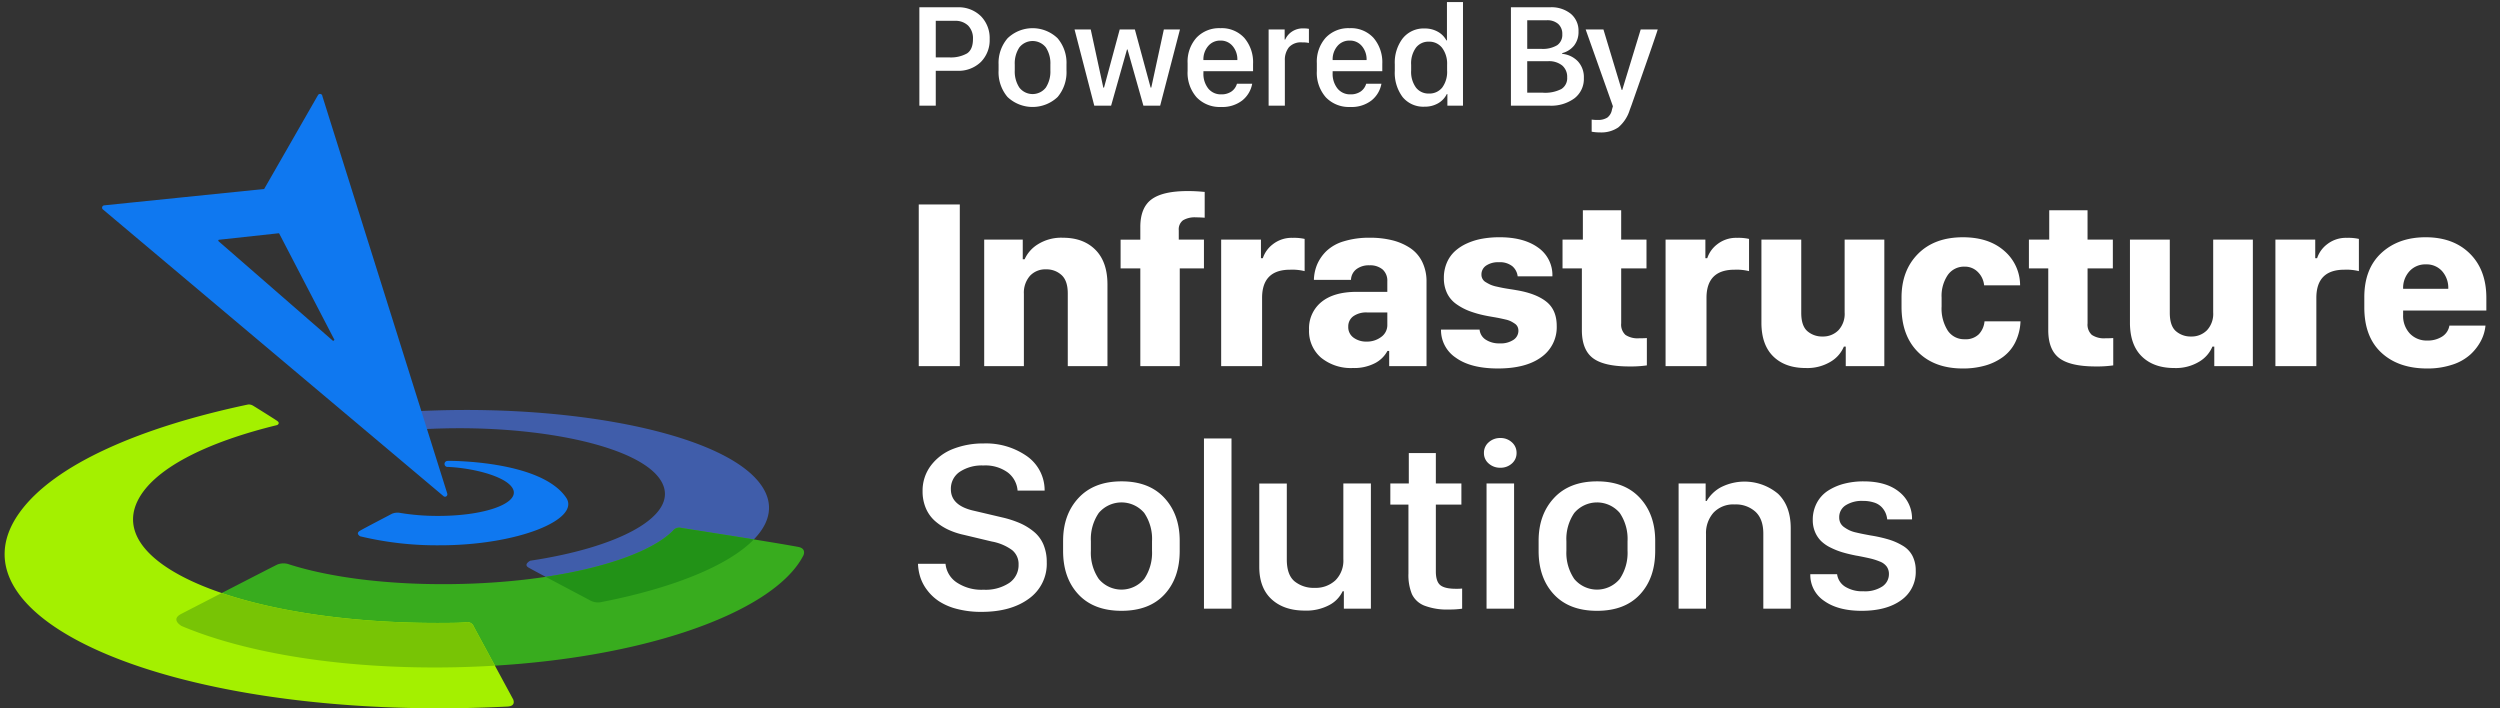 <svg id="_15171a" data-name="15171a" xmlns="http://www.w3.org/2000/svg" width="720" height="204" viewBox="0 0 720 204">
  <rect x="0" y="0" width="720" height="204" fill="#333333" stroke="none"/>
  <defs>
    <style>
      .cls-1 {
        fill: #405daa;
      }

      .cls-1, .cls-2, .cls-3, .cls-4, .cls-5, .cls-6, .cls-7 {
        fill-rule: evenodd;
      }

      .cls-2 {
        fill: #38ac1e;
      }

      .cls-3 {
        fill: #a4f000;
      }

      .cls-4 {
        fill: #78c405;
      }

      .cls-5 {
        fill: #229217;
      }

      .cls-6 {
        fill: #0f78f0;
      }

      .cls-7 {
        fill: #fff;
      }
    </style>
  </defs>
  <path id="Ellipse_5_copy_15" data-name="Ellipse 5 copy 15" class="cls-1" d="M220.276,141.465c6.444,12.684-13.553,25.355-46.92,31.9a4.7,4.7,0,0,1-3.365-.43c-1.091-.591-15.908-8.4-17.758-9.465-1.6-.925.488-1.989,0.488-1.989,25.042-3.76,41.355-12.374,38.447-21.281-3.376-10.341-30.4-17.016-59.856-16.869-4.326.022-8.641,0.191-12.873,0.5l-1.7-5.216c5.5-.341,11.058-0.527,16.59-0.544C174.585,117.935,212.9,126.956,220.276,141.465Z"/>
  <path id="Ellipse_5_copy_14" data-name="Ellipse 5 copy 14" class="cls-2" d="M131.1,192.171c-32.218.662-60.309-4.081-78.774-11.868,0,0-3.36-1.843-.112-3.513,4.151-2.135,25.3-13.048,27.612-14.182a4.826,4.826,0,0,1,3.5-.05c11.571,3.682,28.082,5.916,47.163,5.661,30.571-.408,55.01-7.053,63.294-15.34a2.271,2.271,0,0,1,2.291-.871c0.934,0.192,26.324,4.087,33.847,5.509,2.46,0.464,1.447,2.465,1.447,2.465C222.705,176.872,182.515,191.113,131.1,192.171Z"/>
  <path id="Ellipse_5_copy_13" data-name="Ellipse 5 copy 13" class="cls-3" d="M39.555,144.411c-9.165,19.246,33.83,35.971,91.537,34.963,0.655-.011,2.219-0.061,3.1-0.167a1.99,1.99,0,0,1,2.271,1.265l11.356,20.992c0.522,1.524-.511,1.964-1.7,2.024-3.284.163-7.118,0.313-10.481,0.392C48.028,205.95-16.049,178.1,5.549,147.739c10-14.054,35.139-24.748,65.875-31.238a2.343,2.343,0,0,1,1.437.324c0.639,0.375,6.22,3.865,6.964,4.393,1,0.709,0,1.2,0,1.2C59.458,127.386,44.033,135.008,39.555,144.411Z"/>
  <path id="Ellipse_5_copy_18" data-name="Ellipse 5 copy 18" class="cls-4" d="M131.1,192.171c-32.218.662-60.309-4.081-78.774-11.868,0,0-3.36-1.843-.112-3.513,1.751-.9,6.532-3.365,11.645-6,16.709,5.679,40.374,9.051,67.229,8.582,0.655-.011,2.219-0.061,3.1-0.167a1.99,1.99,0,0,1,2.271,1.265l6.079,11.237Q136.93,192.048,131.1,192.171Z"/>
  <path id="Ellipse_5_copy_19" data-name="Ellipse 5 copy 19" class="cls-5" d="M173.356,173.362a4.7,4.7,0,0,1-3.365-.43c-0.74-.4-7.786-4.116-12.825-6.8,17.65-2.657,30.935-7.568,36.617-13.252a2.271,2.271,0,0,1,2.291-.871c0.6,0.124,11.424,1.795,21.034,3.346C209.913,162.759,194.26,169.264,173.356,173.362Z"/>
  <path class="cls-6" d="M126.207,157.047a94.21,94.21,0,0,1-22.48-2.594s-1.371-.754-0.137-1.547c0.877-.564,8.823-4.683,9.309-4.953a4.3,4.3,0,0,1,2.036-.287,65.271,65.271,0,0,0,10.977.917c13.561,0.05,23.319-3.519,21.945-7.458-1.281-3.674-10.974-6.279-18.82-6.653a0.832,0.832,0,0,1-.113.011,0.871,0.871,0,1,1,0-1.741l0.025,0,0.1-.016s26.6-.249,33.988,10.576C167.333,149.6,148.964,157.139,126.207,157.047ZM128.8,142.16a0.663,0.663,0,0,1,.039.224,0.676,0.676,0,0,1-1.158.47,0.025,0.025,0,0,1-.009-0.009l-0.02-.022L29.708,60.374a0.674,0.674,0,0,1-.124-0.1l-0.04-.034V60.225a0.671,0.671,0,0,1,.5-1.085,0.219,0.219,0,0,1,.035-0.007c0.192-.022,46-4.706,46-4.706S91.467,27.6,91.53,27.484a0.036,0.036,0,0,1,.017-0.013,0.676,0.676,0,0,1,1.3.227l35.961,114.43S128.8,142.14,128.8,142.16Zm-48.337-74.8,0,0a0.243,0.243,0,0,0-.234-0.177,0.246,0.246,0,0,0-.053.006l-0.007,0L63.122,69.044H63.11a0.242,0.242,0,0,0-.145.437l0,0.008,32.98,28.708,0.385-.3Z"/>
  <path id="Infrastructure_Solutions_copy" data-name="Infrastructure  Solutions copy" class="cls-7" d="M276.418,58.881H264.6v46.56h11.823V58.881Zm18.46,46.56V84.634a7.363,7.363,0,0,1,1.732-5.168,6.01,6.01,0,0,1,4.662-1.893,6.374,6.374,0,0,1,4.447,1.637q1.8,1.637,1.8,5.287v20.944h11.43v-23.5q0-6.515-3.465-9.994t-9.358-3.479a12.678,12.678,0,0,0-7.251,1.91,9.758,9.758,0,0,0-3.787,4.3h-0.535V69.011H283.448v36.43h11.43Zm44.892,0V77.3h6.966V69.011h-7.251V66.317a3.254,3.254,0,0,1,1.214-2.865,6.592,6.592,0,0,1,3.751-.853q1.106,0,2.5.1V55.265q-0.142,0-.893-0.068t-1.768-.119q-1.018-.051-2.233-0.051-7.179,0-10.412,2.388T328.412,65.4v3.616h-5.68V77.3h5.68v28.141H339.77Zm23.711,0V85.794q0-8.118,8.073-8.118a14.939,14.939,0,0,1,4.179.409V68.807A13.952,13.952,0,0,0,372.3,68.5a8.726,8.726,0,0,0-5.715,1.842,8.322,8.322,0,0,0-2.894,4.025h-0.536V69.011H351.694v36.43h11.787Zm36.605-4.366v4.366h10.752V81.155a12.691,12.691,0,0,0-1.25-5.765,10.142,10.142,0,0,0-3.483-3.974,16.509,16.509,0,0,0-5.126-2.217,26.18,26.18,0,0,0-6.429-.733,24.676,24.676,0,0,0-7.573,1.04,12.266,12.266,0,0,0-5,2.831,12.035,12.035,0,0,0-2.644,3.837,12.331,12.331,0,0,0-.928,4.434h10.68a4.037,4.037,0,0,1,1.518-3.053,5.868,5.868,0,0,1,3.8-1.143,5.543,5.543,0,0,1,3.786,1.194,4.3,4.3,0,0,1,1.358,3.411v3.036h-8.823q-6.573,0-10.145,2.916a9.732,9.732,0,0,0-3.571,7.965,10.087,10.087,0,0,0,3.464,8.084,13.569,13.569,0,0,0,9.145,2.968,13,13,0,0,0,6.393-1.4,8.46,8.46,0,0,0,3.572-3.513h0.5Zm-10.251-3.821a3.7,3.7,0,0,1-1.536-3.172,3.581,3.581,0,0,1,1.429-2.985,6.455,6.455,0,0,1,4.036-1.109h5.787v3.582a4.181,4.181,0,0,1-1.751,3.462,6.759,6.759,0,0,1-4.25,1.347A6.109,6.109,0,0,1,389.835,97.255Zm26.907-12.842a8.176,8.176,0,0,0,2.644,3.138,16.557,16.557,0,0,0,3.786,2.03,30.173,30.173,0,0,0,4.733,1.33q0.642,0.137,1.947.358t1.964,0.358q0.66,0.137,1.7.375a7.194,7.194,0,0,1,1.571.512,11.364,11.364,0,0,1,1.126.665,2.305,2.305,0,0,1,.839.921,2.731,2.731,0,0,1,.25,1.177,3.112,3.112,0,0,1-1.393,2.575,6.527,6.527,0,0,1-3.965,1.04,6.971,6.971,0,0,1-4.09-1.092,3.853,3.853,0,0,1-1.732-2.865H415.01a9.54,9.54,0,0,0,4.286,8.1q4.287,3.088,12.109,3.087,8.037,0,12.484-3.257a10.527,10.527,0,0,0,4.447-8.988q0-4.6-2.964-6.975t-8.609-3.326q-0.535-.1-1.875-0.307t-2.036-.341q-0.7-.136-1.84-0.392a9.09,9.09,0,0,1-1.768-.546,13.508,13.508,0,0,1-1.3-.7,2.443,2.443,0,0,1-1.286-2.217,3.032,3.032,0,0,1,1.339-2.575,6.12,6.12,0,0,1,3.661-.972,5.738,5.738,0,0,1,3.912,1.16,4.5,4.5,0,0,1,1.518,2.9h10a9.63,9.63,0,0,0-4.125-8.289q-4.127-2.968-11.091-2.968a28.393,28.393,0,0,0-4.93.409,18.487,18.487,0,0,0-4.375,1.33,13.264,13.264,0,0,0-3.536,2.268,9.551,9.551,0,0,0-2.34,3.326,10.947,10.947,0,0,0-.857,4.4A9.918,9.918,0,0,0,416.742,84.412Zm33.266-15.4V77.3h5.572V95.072q0,5.663,3.179,8.067t10.538,2.4a32.915,32.915,0,0,0,5-.307V97.357q-0.786.069-2.25,0.068a6.318,6.318,0,0,1-3.911-.972,4,4,0,0,1-1.233-3.326V77.3h7.287V69.011H466.9V60.552H455.866v8.459h-5.858Zm41.463,36.43V85.794q0-8.118,8.073-8.118a14.939,14.939,0,0,1,4.179.409V68.807a13.941,13.941,0,0,0-3.429-.307,8.726,8.726,0,0,0-5.715,1.842,8.319,8.319,0,0,0-2.893,4.025H491.15V69.011H479.684v36.43h11.787Zm39.785-36.43V89.989a6.919,6.919,0,0,1-1.8,5.134,6.2,6.2,0,0,1-4.554,1.791,6.438,6.438,0,0,1-4.376-1.535q-1.769-1.535-1.768-5.287V69.011H507.288V92.923q0,6.379,3.411,9.722t9.341,3.343a12.949,12.949,0,0,0,7.251-1.859,9.163,9.163,0,0,0,3.75-4.315h0.536v5.628h11.109V69.011h-11.43ZM552.4,101.4q4.751,4.725,12.895,4.724a23.188,23.188,0,0,0,6.411-.836,16.113,16.113,0,0,0,5.144-2.473,11.757,11.757,0,0,0,3.554-4.246,14.912,14.912,0,0,0,1.5-6.02H571.54a6.2,6.2,0,0,1-1.625,3.7,5.378,5.378,0,0,1-4.09,1.45,5.653,5.653,0,0,1-4.875-2.49,11.863,11.863,0,0,1-1.769-6.958V85.725a10.725,10.725,0,0,1,1.786-6.532,5.7,5.7,0,0,1,4.823-2.4,5.218,5.218,0,0,1,3.839,1.552,6.214,6.214,0,0,1,1.8,3.837h10.359a13.07,13.07,0,0,0-4.59-9.96q-4.447-3.889-11.877-3.889-8.18,0-12.93,4.775t-4.751,12.587v2.661Q547.644,96.675,552.4,101.4Zm31.926-32.388V77.3h5.572V95.072q0,5.663,3.179,8.067t10.537,2.4a32.929,32.929,0,0,0,5-.307V97.357q-0.786.069-2.25,0.068a6.323,6.323,0,0,1-3.912-.972,4,4,0,0,1-1.232-3.326V77.3H608.5V69.011h-7.287V60.552H590.179v8.459h-5.858Zm53.072,0V89.989a6.919,6.919,0,0,1-1.8,5.134,6.2,6.2,0,0,1-4.554,1.791,6.438,6.438,0,0,1-4.376-1.535q-1.769-1.535-1.768-5.287V69.011H613.425V92.923q0,6.379,3.411,9.722t9.341,3.343a12.949,12.949,0,0,0,7.251-1.859,9.171,9.171,0,0,0,3.751-4.315h0.535v5.628h11.109V69.011h-11.43Zm29.711,36.43V85.794q0-8.118,8.073-8.118a14.939,14.939,0,0,1,4.179.409V68.807a13.941,13.941,0,0,0-3.429-.307,8.726,8.726,0,0,0-5.715,1.842,8.319,8.319,0,0,0-2.893,4.025h-0.536V69.011H655.317v36.43H667.1Zm39.195-.426a14.193,14.193,0,0,0,5.18-2.934,14.56,14.56,0,0,0,3.036-3.94,11.945,11.945,0,0,0,1.3-4.366H705.424a4.606,4.606,0,0,1-2.089,3.155,7.655,7.655,0,0,1-4.305,1.143,6.657,6.657,0,0,1-4.982-2,7.409,7.409,0,0,1-1.947-5.406V89.443h23.968v-3.65q0-8.05-4.751-12.757t-12.752-4.707q-7.822,0-12.734,4.537t-4.911,12.757v2.9q0,8.493,4.911,13.047T699,106.123A22.467,22.467,0,0,0,706.3,105.015ZM692.1,83.133a7.114,7.114,0,0,1,1.822-5.014,6.156,6.156,0,0,1,4.75-1.978,5.977,5.977,0,0,1,4.662,1.961,7.227,7.227,0,0,1,1.768,5.031v0.034h-13V83.133ZM265.048,166.225a12.505,12.505,0,0,0,1.965,3.718,13.892,13.892,0,0,0,3.393,3.206,17.261,17.261,0,0,0,5.18,2.218,27.25,27.25,0,0,0,7.09.852q8.466,0,13.627-3.786a12.3,12.3,0,0,0,5.161-10.506,12.859,12.859,0,0,0-.946-5.082,9.658,9.658,0,0,0-2.768-3.718,17.164,17.164,0,0,0-4.037-2.473A29.613,29.613,0,0,0,288.57,149l-7.966-1.876q-6.751-1.466-6.751-6.208a5.847,5.847,0,0,1,2.554-5.031,11.475,11.475,0,0,1,6.805-1.825,10.965,10.965,0,0,1,7.054,2.03,7.278,7.278,0,0,1,2.8,5.2h7.787a11.993,11.993,0,0,0-5.143-9.943,20.531,20.531,0,0,0-12.395-3.633,23.767,23.767,0,0,0-8.769,1.552,14.615,14.615,0,0,0-6.394,4.741,11.951,11.951,0,0,0-2.447,7.487,12.15,12.15,0,0,0,.965,4.929,10.213,10.213,0,0,0,2.678,3.684,16.272,16.272,0,0,0,3.751,2.439,21.385,21.385,0,0,0,4.536,1.5l8,1.91a14.214,14.214,0,0,1,5.858,2.473,5.165,5.165,0,0,1,1.857,4.178,6.2,6.2,0,0,1-2.679,5.27,12.3,12.3,0,0,1-7.394,1.962,12.835,12.835,0,0,1-7.805-2.132,7.275,7.275,0,0,1-3.161-5.338h-7.93A14.558,14.558,0,0,0,265.048,166.225Zm41.124-10.472v2.9q0,7.811,4.412,12.535T323,175.912q8,0,12.377-4.724t4.376-12.535v-2.9q0-7.6-4.412-12.365T323,138.63q-7.929,0-12.377,4.775t-4.447,12.348h0Zm25.611,0.1v2.762a13.423,13.423,0,0,1-2.25,8.119,8.513,8.513,0,0,1-13.091,0,13.339,13.339,0,0,1-2.269-8.119v-2.762a13.247,13.247,0,0,1,2.269-8.119,8.591,8.591,0,0,1,13.091-.017,13.316,13.316,0,0,1,2.25,8.136h0ZM354.672,175.3V126.282h-7.93V175.3h7.93Zm32.212-36.054v21.8a7.984,7.984,0,0,1-2.286,6.089,8.318,8.318,0,0,1-5.965,2.166,8.711,8.711,0,0,1-5.8-1.876q-2.234-1.875-2.233-6.276v-21.9h-7.93v23.979q0,6.106,3.554,9.364t9.555,3.257a14.034,14.034,0,0,0,7.073-1.6,8.7,8.7,0,0,0,3.822-3.957h0.357V175.3h7.787V139.244h-7.93Zm13.531,0v6.072h5.215v19.852a14.49,14.49,0,0,0,1,5.935,6.642,6.642,0,0,0,3.572,3.308,18.257,18.257,0,0,0,7.144,1.126,24.51,24.51,0,0,0,3.75-.239v-5.8a15.058,15.058,0,0,1-1.786.068q-3.251,0-4.518-1.058t-1.268-3.956V145.316h7.358v-6.072h-7.358v-8.766h-7.787v8.766h-5.322ZM436.056,175.3V139.244h-7.93V175.3h7.93Zm-3.965-40.591a4.811,4.811,0,0,0,3.322-1.211,3.915,3.915,0,0,0,1.357-3.052,3.97,3.97,0,0,0-1.357-3.07,4.774,4.774,0,0,0-3.322-1.228,4.834,4.834,0,0,0-3.34,1.228,3.943,3.943,0,0,0-1.375,3.07,3.89,3.89,0,0,0,1.375,3.052A4.873,4.873,0,0,0,432.091,134.707Zm11.03,21.046v2.9q0,7.811,4.411,12.535t12.413,4.724q8,0,12.377-4.724t4.375-12.535v-2.9q0-7.6-4.411-12.365t-12.341-4.758q-7.93,0-12.377,4.775t-4.447,12.348h0Zm25.611,0.1v2.762a13.423,13.423,0,0,1-2.25,8.119,8.514,8.514,0,0,1-13.092,0,13.345,13.345,0,0,1-2.268-8.119v-2.762a13.254,13.254,0,0,1,2.268-8.119,8.592,8.592,0,0,1,13.092-.017,13.316,13.316,0,0,1,2.25,8.136h0Zm22.6,19.442V153.809a8.848,8.848,0,0,1,2.143-6.14,7.832,7.832,0,0,1,6.144-2.388,8.359,8.359,0,0,1,5.965,2.115q2.252,2.117,2.251,6.277V175.3h7.894v-23.16q0-6.412-3.644-9.926a15.023,15.023,0,0,0-16.609-1.808,10.643,10.643,0,0,0-3.965,3.888h-0.286v-5.048h-7.787V175.3h7.894Zm31.409-22.069a8.068,8.068,0,0,0,1.732,2.592,10.579,10.579,0,0,0,2.75,1.894,21.239,21.239,0,0,0,3.394,1.347q1.715,0.511,3.965.955,0.249,0.034.785,0.136,2.107,0.41,3.394.717a18.136,18.136,0,0,1,2.625.852,4.39,4.39,0,0,1,1.983,1.45,3.645,3.645,0,0,1,.643,2.166,4.259,4.259,0,0,1-1.876,3.548,9.084,9.084,0,0,1-5.483,1.4,9.307,9.307,0,0,1-5.268-1.33,5.019,5.019,0,0,1-2.3-3.582h-7.716a8.966,8.966,0,0,0,4,7.692q4,2.849,10.787,2.848,7.181,0,11.377-3.053a9.891,9.891,0,0,0,4.2-8.476,9.222,9.222,0,0,0-.929-4.264,7.256,7.256,0,0,0-2.75-2.916,17.654,17.654,0,0,0-3.876-1.757,39.758,39.758,0,0,0-4.947-1.159q-0.214-.035-0.607-0.1-1.285-.238-2.143-0.409t-2.018-.444a8.74,8.74,0,0,1-1.911-.648,10.96,10.96,0,0,1-1.447-.869,3.306,3.306,0,0,1-1.054-1.194,3.438,3.438,0,0,1-.357-1.586,4.017,4.017,0,0,1,1.857-3.514,8.63,8.63,0,0,1,4.93-1.262,10.2,10.2,0,0,1,3.232.461,5.19,5.19,0,0,1,2.143,1.262,5.909,5.909,0,0,1,1.161,1.688,6.3,6.3,0,0,1,.5,1.91h7.144a9.739,9.739,0,0,0-3.7-7.93q-3.7-3.019-10.269-3.019a22.078,22.078,0,0,0-5.537.665,15.923,15.923,0,0,0-4.625,1.979,9.487,9.487,0,0,0-3.251,3.5,10.258,10.258,0,0,0-1.2,5.014A8.618,8.618,0,0,0,522.744,153.229Z"/>
  <path id="Powered_By" data-name="Powered By" class="cls-7" d="M264.775,30.433H269.5V20.387h6.159a9.233,9.233,0,0,0,6.824-2.533,8.919,8.919,0,0,0,2.539-6.6,8.982,8.982,0,0,0-2.528-6.6A9.159,9.159,0,0,0,275.678,2.1h-10.9V30.433ZM274.971,6a5.228,5.228,0,0,1,3.86,1.38,5.229,5.229,0,0,1,1.383,3.871q0,2.989-1.706,4.131a9.512,9.512,0,0,1-5.222,1.142H269.5V6h5.472Zm12.62,12.538V20.3a11.02,11.02,0,0,0,2.569,7.629,10.5,10.5,0,0,0,14.441,0,11.077,11.077,0,0,0,2.548-7.629V18.539a10.915,10.915,0,0,0-2.569-7.525,10.384,10.384,0,0,0-14.4.01,10.869,10.869,0,0,0-2.59,7.515h0ZM302.509,18.6v1.681a8.434,8.434,0,0,1-1.31,4.94,4.825,4.825,0,0,1-7.626,0,8.384,8.384,0,0,1-1.321-4.94V18.6a8.327,8.327,0,0,1,1.321-4.94,4.867,4.867,0,0,1,7.626-.01,8.366,8.366,0,0,1,1.31,4.951h0ZM335.187,8.492l-3.62,16.731H331.38L326.844,8.492h-4.37l-4.515,16.731h-0.208l-3.62-16.731H309.47l5.68,21.941H320l4.578-16.191h0.145L329.3,30.433h4.827l5.7-21.941h-4.64ZM357.8,28.908a7.951,7.951,0,0,0,2.829-4.785h-4.39a4.093,4.093,0,0,1-1.6,2.242,4.985,4.985,0,0,1-2.913.81,4.613,4.613,0,0,1-3.745-1.681,6.765,6.765,0,0,1-1.394-4.463V20.511h14.294v-2.1a10.79,10.79,0,0,0-2.518-7.494,8.789,8.789,0,0,0-6.887-2.8,8.971,8.971,0,0,0-6.887,2.74,10.334,10.334,0,0,0-2.559,7.349v2.221a10.674,10.674,0,0,0,2.6,7.608,9.182,9.182,0,0,0,7.033,2.771A9.31,9.31,0,0,0,357.8,28.908ZM346.58,17.252a5.887,5.887,0,0,1,1.363-3.975,4.452,4.452,0,0,1,3.547-1.588,4.4,4.4,0,0,1,3.517,1.588,5.92,5.92,0,0,1,1.352,3.975v0.042H346.58V17.252Zm23.46,13.181V17.439a5.817,5.817,0,0,1,1.165-3.819,4.642,4.642,0,0,1,3.787-1.412,8.445,8.445,0,0,1,1.977.166V8.305a8.373,8.373,0,0,0-1.561-.125A5.626,5.626,0,0,0,372,9.156a5.339,5.339,0,0,0-1.852,2.221h-0.166V8.492h-4.62V30.433h4.682Zm24.979-1.526a7.952,7.952,0,0,0,2.83-4.785h-4.39a4.1,4.1,0,0,1-1.6,2.242,4.985,4.985,0,0,1-2.913.81,4.616,4.616,0,0,1-3.746-1.681A6.771,6.771,0,0,1,383.8,21.03V20.511h14.3v-2.1a10.8,10.8,0,0,0-2.518-7.494,8.789,8.789,0,0,0-6.887-2.8,8.971,8.971,0,0,0-6.887,2.74,10.334,10.334,0,0,0-2.559,7.349v2.221a10.674,10.674,0,0,0,2.6,7.608,9.183,9.183,0,0,0,7.033,2.771A9.31,9.31,0,0,0,395.019,28.908ZM383.8,17.252a5.892,5.892,0,0,1,1.363-3.975,4.454,4.454,0,0,1,3.548-1.588,4.4,4.4,0,0,1,3.516,1.588,5.916,5.916,0,0,1,1.353,3.975v0.042H383.8V17.252Zm20.2-6.227a11.475,11.475,0,0,0-2.3,7.473v1.91a11.651,11.651,0,0,0,2.247,7.535,7.7,7.7,0,0,0,6.347,2.782,7.588,7.588,0,0,0,3.859-.965,6.256,6.256,0,0,0,2.528-2.667h0.167v3.342h4.494V0.6h-4.619V11.627h-0.167A6.143,6.143,0,0,0,414.1,9.146a7.525,7.525,0,0,0-3.8-.944A7.682,7.682,0,0,0,404.008,11.025Zm11.34,2.771a7.622,7.622,0,0,1,1.426,4.868V20.3a7.615,7.615,0,0,1-1.4,4.909,4.7,4.7,0,0,1-3.86,1.733,4.535,4.535,0,0,1-3.7-1.713,7.671,7.671,0,0,1-1.394-4.951V18.664a7.671,7.671,0,0,1,1.394-4.951A4.492,4.492,0,0,1,411.468,12,4.69,4.69,0,0,1,415.348,13.8Zm30.91,16.638a11.319,11.319,0,0,0,7.2-2.128,7.028,7.028,0,0,0,2.7-5.843,6.687,6.687,0,0,0-1.727-4.805,7.177,7.177,0,0,0-4.515-2.149V15.3a6.4,6.4,0,0,0,3.444-2.2,6.309,6.309,0,0,0,1.258-4.027,6.331,6.331,0,0,0-2.216-5.1,8.881,8.881,0,0,0-5.94-1.879H435.147V30.433h11.111Zm-0.77-24.6A4.7,4.7,0,0,1,448.765,6.9a3.8,3.8,0,0,1,1.176,2.958,3.626,3.626,0,0,1-1.477,3.166,8.078,8.078,0,0,1-4.62,1.048h-4V5.835h5.639Zm0.375,11.791a6.036,6.036,0,0,1,4.057,1.235,4.291,4.291,0,0,1,1.436,3.435,3.685,3.685,0,0,1-1.654,3.332,10.156,10.156,0,0,1-5.337,1.069h-4.516V17.626h6.014Zm26.664-9.134L467.2,25.929h-0.146L461.791,8.492h-5.119L464.517,30.6l-0.271.955a3.633,3.633,0,0,1-1.321,2.3,4.9,4.9,0,0,1-2.84.685,10.309,10.309,0,0,1-1.686-.1v3.487a13.008,13.008,0,0,0,2.435.208,8.653,8.653,0,0,0,5.233-1.443,10.669,10.669,0,0,0,3.3-5.034l0.561-1.515,0.229-.664q0.23-.643.614-1.744t0.895-2.553q0.51-1.453,1.082-3.093t1.165-3.332q0.592-1.692,1.155-3.311t1.03-2.989q0.468-1.37.822-2.418t0.5-1.546h-4.89Z"/>
</svg>
